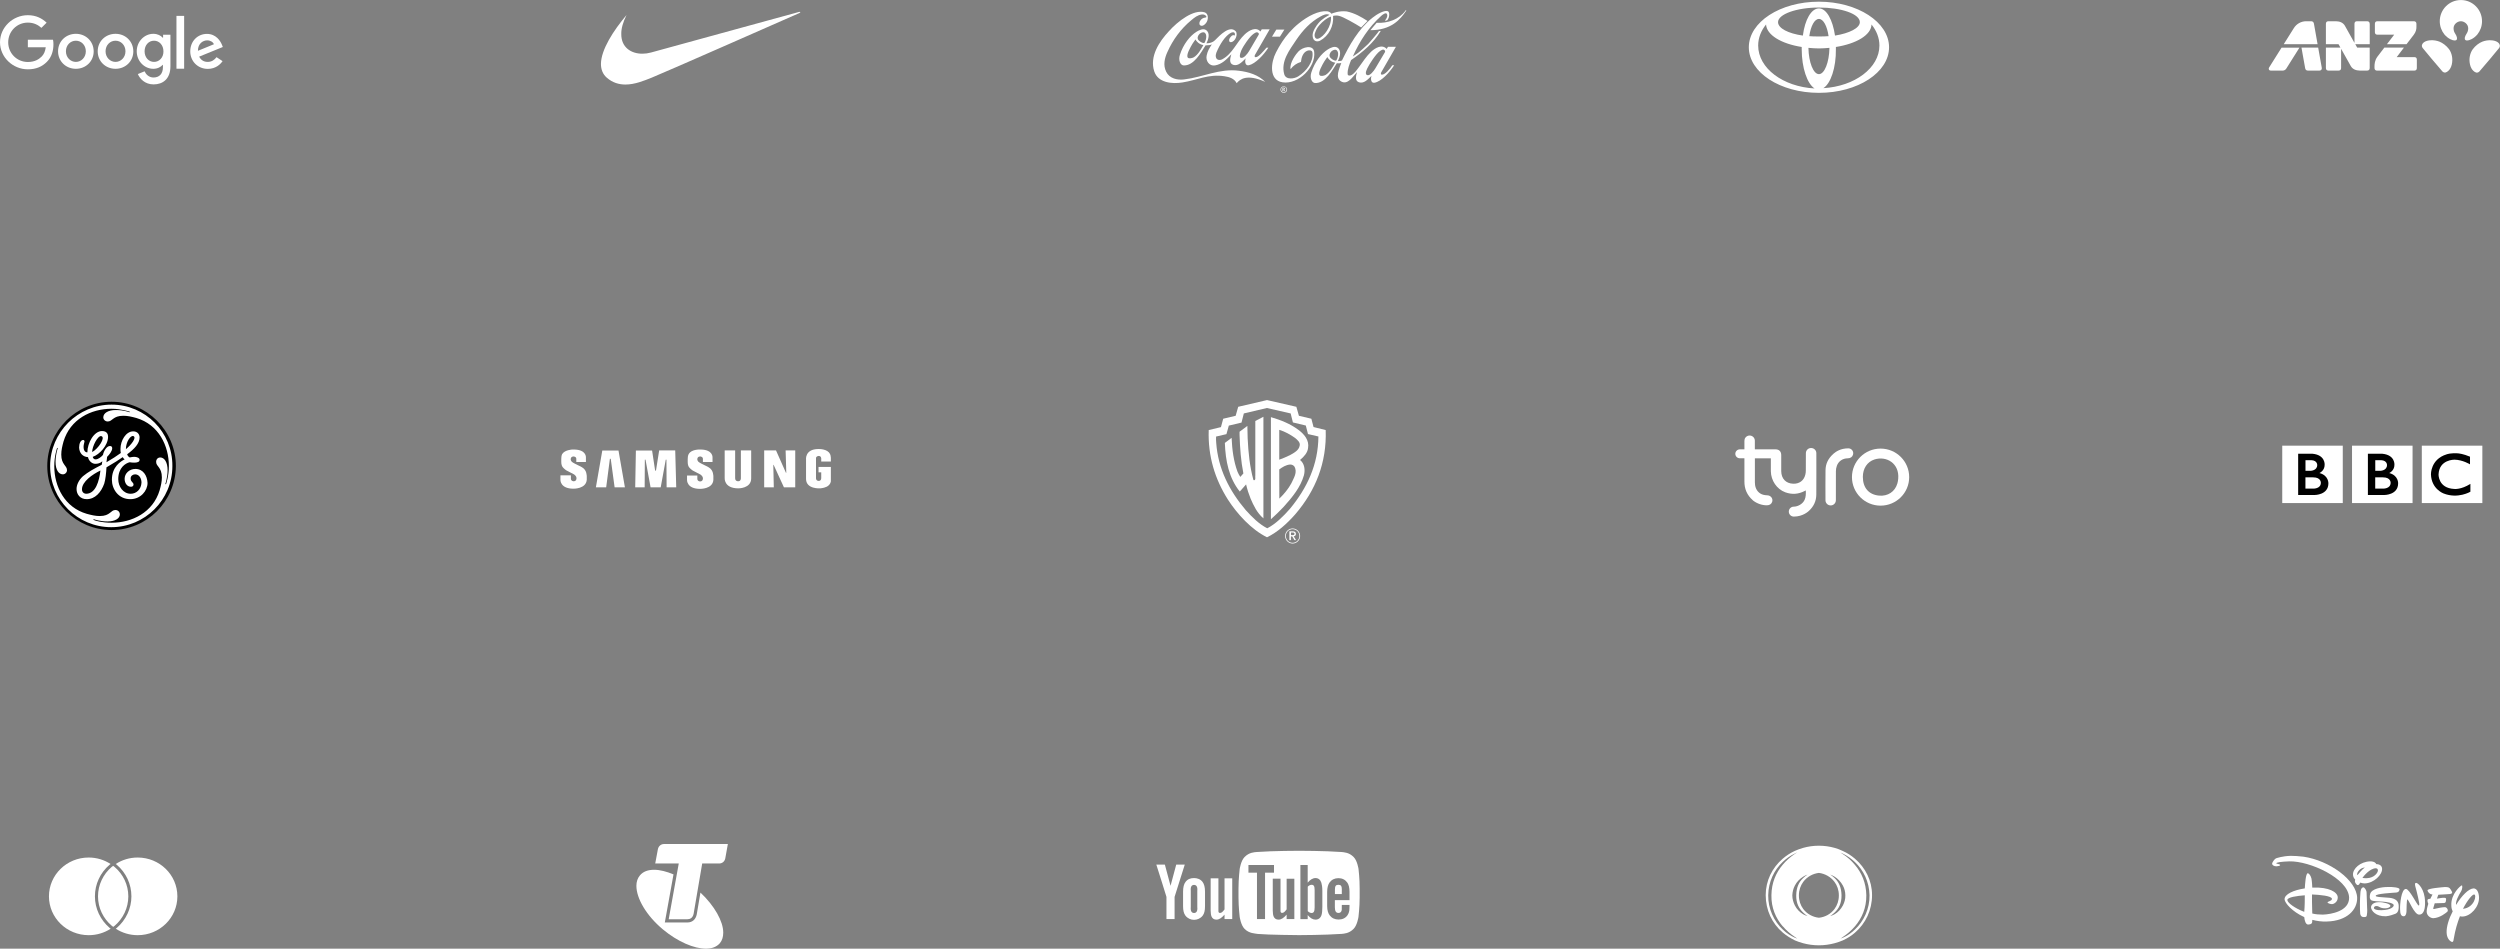 <svg width="1481" height="562" viewBox="0 0 1481 562" fill="none" xmlns="http://www.w3.org/2000/svg">
<rect x="0" y="0" width="1481" height="562" fill="#808080" stroke="none"/>
<g clip-path="url(#clip0)">
<path d="M1365.36 530.375C1360.77 530.702 1355.03 531.519 1355.03 533.154C1355.03 534.788 1359.46 538.058 1365.04 540.183C1365.36 536.587 1365.36 532.99 1365.36 530.375ZM1348.63 513.212C1347.15 513.212 1346 512.558 1346 511.577C1346 510.923 1347.48 508.798 1348.3 508.471C1348.95 508.308 1351.91 507.163 1356.99 507C1358.8 507 1361.92 507.163 1364.54 507.49C1379.97 509.779 1396.05 521.385 1396.38 531.846C1396.54 538.875 1390.47 545.577 1378.49 545.904C1375.37 546.067 1372.42 545.577 1369.79 544.923C1369.79 546.721 1369.79 547.538 1367.33 547.702C1365.86 547.702 1365.2 545.25 1365.04 543.288C1357.81 540.019 1353.55 534.952 1353.38 532.827C1353.22 529.721 1358.8 527.269 1365.36 526.288C1365.53 523.837 1365.86 517.298 1367.17 517.298C1367.66 517.298 1368.81 518.442 1369.3 520.404C1369.63 522.202 1369.79 525.308 1369.79 525.798H1370.29C1379.48 525.471 1384.89 528.413 1384.89 531.683C1384.89 534.298 1382.59 535.606 1381.44 535.606C1380.3 535.606 1378.82 534.952 1378.82 534.625C1378.82 533.971 1381.44 533.808 1381.44 532.5C1381.44 530.702 1374.06 530.048 1369.63 529.885C1369.63 531.356 1369.63 533.154 1369.63 534.462C1369.63 535.606 1369.79 538.712 1369.79 541.163C1371.76 541.654 1373.9 541.817 1376.03 541.817C1380.79 541.654 1391.78 539.856 1391.62 531.683C1391.13 520.404 1368.32 509.942 1356.17 510.269C1351.25 510.433 1348.46 510.923 1348.46 511.413C1348.46 511.74 1350.76 511.904 1350.76 512.394C1350.76 513.048 1349.45 513.048 1348.63 513.212Z" fill="white"/>
<path fill-rule="evenodd" clip-rule="evenodd" d="M1399.99 525.635C1400.81 525.635 1401.96 527.433 1401.96 528.741C1401.96 529.885 1402.28 536.096 1402.28 537.894C1402.45 539.692 1402.28 541.327 1402.12 542.144C1401.96 542.962 1401.79 543.289 1400.32 543.289C1399 543.289 1398.35 542.471 1398.18 541.327C1398.02 540.183 1398.02 536.75 1398.02 535.116C1398.02 533.481 1398.18 530.212 1398.35 528.25C1398.67 526.125 1399.33 525.798 1399.99 525.635Z" fill="white"/>
<path fill-rule="evenodd" clip-rule="evenodd" d="M1407.7 511.904C1407.54 511.413 1406.72 510.269 1404.09 510.269C1398.18 510.433 1393.75 514.683 1393.92 518.115C1393.92 519.259 1394.41 520.24 1395.23 521.058C1395.06 521.548 1395.06 522.038 1395.06 522.202C1395.06 522.856 1396.05 524.327 1396.71 524.327C1397.36 524.327 1397.69 523.836 1398.18 522.856C1399.17 523.183 1400.15 523.346 1400.81 523.346C1406.39 523.183 1411.31 518.115 1411.15 514.683C1411.15 513.375 1410.16 511.904 1407.7 511.904ZM1399.5 520.077C1400.15 519.096 1403.76 514.519 1407.37 514.356C1408.36 514.356 1408.68 515.009 1408.68 515.663C1408.68 516.808 1406.72 520.077 1402.12 520.24C1400.97 520.24 1400.15 520.24 1399.5 520.077ZM1396.54 518.442C1396.38 518.279 1396.38 518.115 1396.38 517.788C1396.38 516.971 1397.69 514.192 1400.97 513.865C1400.15 514.519 1399.33 515.173 1398.51 516.154C1397.69 517.134 1397.03 517.788 1396.54 518.442Z" fill="white"/>
<path fill-rule="evenodd" clip-rule="evenodd" d="M1414.26 525.471C1417.55 525.308 1421.48 525.798 1421.48 526.779C1421.48 527.433 1421.16 528.577 1419.51 528.741C1417.55 528.904 1407.21 529.394 1407.37 530.702C1407.37 531.356 1410.49 531.519 1413.28 531.683C1416.23 531.846 1420.83 532.01 1420.99 536.587C1421.16 540.346 1419.68 541 1419.02 541.327C1418.2 541.654 1415.58 542.635 1413.44 542.798C1407.21 542.962 1404.75 539.366 1404.58 537.568C1404.58 535.933 1406.22 534.462 1409.01 534.462C1411.8 534.298 1416.07 535.443 1416.07 536.587C1416.07 537.568 1414.26 538.058 1413.28 538.058C1409.5 538.221 1409.67 536.587 1407.54 536.75C1406.22 536.75 1404.58 539.366 1410.82 539.202C1416.4 539.039 1418.04 537.241 1418.04 536.26C1418.04 534.952 1413.94 534.298 1411.64 534.135C1409.34 533.971 1405.89 533.971 1404.75 533.318C1403.6 532.5 1403.76 530.866 1404.09 529.558C1404.91 526.452 1410.98 525.471 1414.26 525.471Z" fill="white"/>
<path fill-rule="evenodd" clip-rule="evenodd" d="M1425.26 526.615C1427.39 526.615 1431.99 536.423 1432.81 536.423C1433.63 536.423 1432.97 534.134 1432.48 531.683C1431.33 525.961 1429.69 523.019 1431.33 523.019C1432.48 523.019 1436.42 526.779 1436.58 533.971C1436.74 537.404 1436.25 541.817 1433.13 541.817C1430.18 541.981 1426.9 532.663 1426.08 532.827C1425.75 532.827 1425.59 538.548 1425.59 540.183C1425.42 541.817 1424.93 542.798 1423.94 542.798C1422.47 542.798 1421.81 541.49 1421.81 538.711C1421.65 535.933 1422.47 526.615 1425.26 526.615Z" fill="white"/>
<path d="M1447.25 531.846C1448.23 531.846 1449.22 531.683 1449.05 532.99C1448.89 534.298 1448.89 534.788 1447.9 534.952L1442.32 535.115C1442.16 535.769 1441.67 537.24 1441.5 537.894C1441.18 538.712 1442 538.548 1443.14 538.221C1444.29 537.894 1447.08 537.404 1448.4 537.404C1449.54 537.404 1450.53 539.202 1449.87 540.019C1449.22 540.673 1445.44 543.779 1441.5 543.942C1439.86 543.942 1437.56 542.471 1437.56 540.019C1437.56 538.712 1438.06 536.75 1438.55 535.279C1438.39 535.279 1438.39 534.952 1438.22 534.625C1438.06 533.644 1437.56 532.663 1439.21 532.5C1439.37 532.5 1439.53 532.5 1439.7 532.5L1441.01 529.885C1440.52 529.885 1440.03 529.721 1439.7 529.558C1438.71 529.067 1438.06 527.923 1438.06 527.433C1438.06 526.288 1446.43 525.635 1448.4 525.471C1450.53 525.471 1451.02 525.798 1451.68 526.779C1452.33 527.76 1452.66 528.413 1452.66 528.74C1452.66 529.067 1452.5 529.721 1449.87 529.721C1448.56 529.721 1446.43 530.048 1444.46 530.048L1443.64 532.337C1445.44 532.01 1447.25 531.846 1447.25 531.846Z" fill="white"/>
<path fill-rule="evenodd" clip-rule="evenodd" d="M1452.99 539.856C1450.69 544.27 1449.22 549.01 1449.38 552.606C1449.54 556.529 1452.01 558 1452.66 558C1453.48 558 1453.48 556.856 1453.65 555.875C1454.47 550.971 1455.78 546.558 1457.26 542.798C1457.91 542.962 1458.41 542.962 1458.9 542.962C1463.49 542.798 1468.74 537.404 1468.58 531.52C1468.41 528.414 1467.27 526.289 1465.3 526.289C1462.34 526.452 1458.24 530.702 1454.96 536.096C1454.63 533.808 1456.44 530.539 1457.91 528.087C1458.9 526.452 1458.73 524.491 1458.41 524.491C1457.75 524.491 1451.84 529.558 1452.17 536.26C1452.17 537.895 1452.5 538.875 1452.99 539.856ZM1459.06 538.385C1461.85 532.991 1464.64 529.885 1465.63 529.885C1467.43 529.885 1465.95 537.731 1459.06 538.385Z" fill="white"/>
</g>
<g clip-path="url(#clip1)">
<path d="M1457.82 12.581C1459.85 12.581 1462.17 14.33 1462.17 16.767C1462.17 18.128 1461.73 19.189 1461.09 20.146C1460.68 20.759 1460.36 21.462 1460.23 21.985C1460.09 22.569 1459.78 23.959 1461.51 23.989C1462.62 24.019 1465.39 23.047 1467.61 20.386C1469.32 18.247 1470.35 15.526 1470.35 12.566C1470.35 5.643 1464.75 0.021 1457.84 0.021C1450.92 0.021 1445.32 5.643 1445.32 12.566C1445.32 15.526 1446.34 18.247 1448.05 20.386C1450.28 23.047 1453.03 24.019 1454.16 23.989C1455.87 23.959 1455.57 22.569 1455.43 21.985C1455.31 21.477 1455 20.759 1454.58 20.146C1453.93 19.189 1453.49 18.128 1453.49 16.767C1453.48 14.33 1455.78 12.581 1457.82 12.581ZM1479.95 25.26C1479.44 24.841 1478.54 24.228 1476.69 23.944C1474.13 23.57 1471.83 24.153 1470.47 24.707C1468.66 25.424 1466.42 27.039 1464.89 29.147C1463.27 31.375 1462.42 34.739 1463.24 38.253C1463.46 39.24 1463.72 39.793 1464.08 40.496C1464.56 41.438 1465.82 42.754 1466.93 42.993C1467.81 43.172 1468.5 42.664 1468.83 42.29C1471.07 39.718 1479.55 29.73 1480.46 28.459C1481.36 27.159 1480.78 25.948 1479.95 25.26ZM1445.18 24.692C1443.8 24.153 1441.51 23.555 1438.96 23.929C1437.11 24.213 1436.21 24.826 1435.7 25.245C1434.87 25.933 1434.27 27.144 1435.18 28.415C1436.1 29.686 1444.58 39.673 1446.82 42.245C1447.15 42.619 1447.84 43.127 1448.73 42.948C1449.84 42.709 1451.1 41.393 1451.58 40.451C1451.96 39.763 1452.2 39.21 1452.44 38.208C1453.25 34.694 1452.4 31.33 1450.79 29.102C1449.22 27.024 1446.98 25.409 1445.18 24.692Z" fill="white"/>
<path d="M1430.25 33.827H1419.81L1424.09 28.205H1412.48L1408.35 33.618C1406.8 35.771 1406.65 37.939 1406.65 39.449V40.301C1406.65 41.288 1407.27 41.827 1408.17 41.827H1430.25C1431.14 41.827 1431.74 41.333 1431.74 40.331V35.322C1431.76 34.321 1431.16 33.827 1430.25 33.827ZM1370.77 13.986C1370.6 13.044 1369.96 12.581 1369.13 12.581H1366.18C1363.12 12.581 1360.4 14.195 1358.88 16.648C1358.88 16.648 1356.05 21.133 1352.89 26.172H1372.93L1370.77 13.986ZM1403.8 14.076C1403.8 13.074 1403.19 12.581 1402.29 12.581H1396.28C1395.39 12.581 1394.79 13.074 1394.79 14.076V25.409L1389.09 15.212C1387.95 13.328 1386.04 12.625 1383.8 12.581H1379.35C1378.47 12.581 1377.86 13.074 1377.86 14.076V26.187H1385.34L1386.48 28.205H1377.86V40.316C1377.86 41.318 1378.47 41.812 1379.35 41.812H1385.38C1386.28 41.812 1386.87 41.318 1386.87 40.316V28.908L1392.63 39.18C1393.75 41.049 1395.68 41.767 1397.9 41.812H1402.31C1403.21 41.812 1403.81 41.318 1403.81 40.316V28.205H1396.4L1395.26 26.187H1403.83V14.076H1403.8ZM1373.29 28.205H1363.39C1363.64 29.581 1365.46 39.823 1365.58 40.421C1365.75 41.348 1366.33 41.812 1367.18 41.812H1373.99C1374.62 41.812 1374.92 41.617 1375.22 41.258C1375.41 41.019 1375.5 40.63 1375.41 40.092L1373.29 28.205ZM1344.22 39.987C1343.95 40.451 1343.95 40.929 1344.12 41.243C1344.31 41.602 1344.73 41.827 1345.18 41.827H1352.26C1353.15 41.827 1353.95 41.348 1354.4 40.63L1362.2 28.22H1351.6C1347.98 34.007 1344.31 39.853 1344.22 39.987ZM1408.37 20.55H1418.32L1414.02 26.172H1425.64L1429.88 20.64C1431.19 18.92 1431.49 17.395 1431.49 16.035V14.106C1431.49 13.119 1430.88 12.581 1429.97 12.581H1408.37C1407.48 12.581 1406.88 13.074 1406.88 14.076V19.085C1406.89 20.072 1407.48 20.55 1408.37 20.55Z" fill="white"/>
</g>
<g clip-path="url(#clip2)">
<path d="M1352 264H1387.86V298H1352V264ZM1393.34 298H1429.2V264H1393.34V298ZM1434.68 298H1470.54V264H1434.68V298Z" fill="white"/>
<path d="M1415.37 280.228C1415.37 280.228 1418.5 278.881 1418.46 275.333C1418.46 275.333 1418.95 269.519 1411.25 268.796H1402.74V293.236H1412.49C1412.49 293.236 1420.65 293.269 1420.65 286.338C1420.68 286.338 1420.85 281.64 1415.37 280.228ZM1407.08 272.607H1410.57C1414.19 272.804 1414.06 275.497 1414.06 275.497C1414.06 278.848 1410.08 278.914 1410.08 278.914H1407.11V272.607H1407.08ZM1416.21 285.977C1416.21 289.656 1411.65 289.459 1411.65 289.459H1407.08V282.79H1411.65C1416.34 282.757 1416.21 285.977 1416.21 285.977Z" fill="black"/>
<path d="M1374.02 280.228C1374.02 280.228 1377.16 278.881 1377.12 275.333C1377.12 275.333 1377.61 269.519 1369.91 268.796H1361.43V293.236H1371.19C1371.19 293.236 1379.34 293.269 1379.34 286.338C1379.34 286.338 1379.54 281.64 1374.02 280.228ZM1365.74 272.607H1369.23C1372.85 272.771 1372.72 275.497 1372.72 275.497C1372.72 278.848 1368.74 278.914 1368.74 278.914H1365.77V272.607H1365.74ZM1374.87 285.977C1374.87 289.656 1370.3 289.459 1370.3 289.459H1365.74V282.79H1370.3C1375 282.757 1374.87 285.977 1374.87 285.977Z" fill="black"/>
<path d="M1463.23 270.537V275.071C1463.23 275.071 1458.86 272.377 1454.03 272.311C1454.03 272.311 1444.99 272.147 1444.6 281.016C1444.6 281.016 1444.27 289.196 1453.93 289.656C1453.93 289.656 1457.98 290.149 1463.46 286.634V291.299C1463.46 291.299 1456.09 295.7 1447.54 292.317C1447.54 292.317 1440.36 289.689 1440.1 281.016C1440.1 281.016 1439.8 272.114 1449.36 269.157C1449.36 269.157 1451.91 268.172 1456.51 268.599C1456.51 268.599 1459.25 268.862 1463.23 270.537Z" fill="black"/>
</g>
<g clip-path="url(#clip3)">
<path fill-rule="evenodd" clip-rule="evenodd" d="M371.158 8.89C363.462 18.026 356.078 29.366 356 37.872C356 41.022 357.011 43.857 359.42 45.984C362.918 49.055 366.727 50.079 370.536 50.079C376.055 50.079 381.574 47.795 385.928 46.062C393.235 43.149 473.611 7.709 473.611 7.709C474.389 7.315 474.233 6.843 473.3 7.079C472.834 7.158 385.694 31.099 385.694 31.099C383.984 31.572 382.274 31.808 380.642 31.808C373.957 31.887 367.971 28.106 368.049 20.152C367.971 17.081 368.982 13.301 371.158 8.89Z" fill="white"/>
</g>
<path d="M16.5 23.603V27.994H27.103C26.793 30.445 25.965 32.232 24.672 33.508C23.121 35.04 20.69 36.725 16.5 36.725C9.983 36.725 4.862 31.517 4.862 25.083C4.862 18.65 9.931 13.391 16.5 13.391C20.017 13.391 22.603 14.77 24.517 16.506L27.621 13.442C24.983 10.94 21.414 9 16.5 9C7.552 9 0 16.199 0 25.032C0 33.865 7.552 41.065 16.5 41.065C21.362 41.065 24.983 39.482 27.828 36.572C30.776 33.661 31.655 29.628 31.655 26.309C31.655 25.288 31.603 24.369 31.397 23.552H16.5V23.603Z" fill="white"/>
<path d="M44.948 20.029C39.155 20.029 34.397 24.369 34.397 30.394C34.397 36.367 39.103 40.759 44.948 40.759C50.793 40.759 55.5 36.367 55.5 30.394C55.448 24.369 50.741 20.029 44.948 20.029ZM44.948 36.674C41.793 36.674 39.052 34.07 39.052 30.394C39.052 26.666 41.793 24.113 44.948 24.113C48.103 24.113 50.845 26.666 50.845 30.394C50.845 34.07 48.103 36.674 44.948 36.674Z" fill="white"/>
<path d="M96.517 22.326H96.362C95.328 21.101 93.362 20.029 90.828 20.029C85.603 20.029 81 24.522 81 30.394C81 36.214 85.552 40.759 90.828 40.759C93.362 40.759 95.328 39.635 96.362 38.41H96.517V39.84C96.517 43.771 94.345 45.916 90.931 45.916C88.138 45.916 86.379 43.924 85.655 42.239L81.672 43.873C82.81 46.63 85.862 50 90.983 50C96.362 50 100.966 46.886 100.966 39.227V20.59H96.621V22.326H96.517ZM91.241 36.674C88.086 36.674 85.655 34.019 85.655 30.394C85.655 26.718 88.086 24.113 91.241 24.113C94.397 24.113 96.828 26.768 96.828 30.445C96.879 34.019 94.397 36.674 91.241 36.674Z" fill="white"/>
<path d="M68.431 20.029C62.638 20.029 57.879 24.369 57.879 30.394C57.879 36.367 62.586 40.759 68.431 40.759C74.276 40.759 78.983 36.367 78.983 30.394C78.931 24.369 74.224 20.029 68.431 20.029ZM68.431 36.674C65.276 36.674 62.535 34.07 62.535 30.394C62.535 26.666 65.276 24.113 68.431 24.113C71.586 24.113 74.328 26.666 74.328 30.394C74.328 34.07 71.586 36.674 68.431 36.674Z" fill="white"/>
<path d="M104.534 9.408H109.086V40.707H104.534V9.408Z" fill="white"/>
<path d="M123.052 36.674C120.724 36.674 119.069 35.601 117.983 33.559L132 27.84L131.535 26.666C130.655 24.369 128.017 20.08 122.586 20.08C117.207 20.08 112.707 24.266 112.707 30.445C112.707 36.265 117.155 40.809 123.104 40.809C127.914 40.809 130.707 37.899 131.845 36.214L128.276 33.865C127.035 35.499 125.379 36.674 123.052 36.674ZM122.742 23.909C124.604 23.909 126.207 24.879 126.724 26.207L117.259 30.087C117.207 25.696 120.362 23.909 122.742 23.909Z" fill="white"/>
<g clip-path="url(#clip4)">
<path fill-rule="evenodd" clip-rule="evenodd" d="M701.526 47.047C697.428 47.56 692.818 46.534 690.854 42.515C688.891 38.581 689.915 34.391 691.623 30.714C694.781 23.616 699.562 17.031 705.709 11.986C707.673 10.361 709.38 8.907 712.027 8.565C713.99 8.309 715.442 10.19 714.246 10.361C712.539 10.532 711.514 11.302 710.831 12.585C710.405 13.44 710.234 14.893 711.514 15.236C712.795 15.492 713.649 14.552 714.417 13.696C715.954 11.815 716.125 8.052 713.563 7.283C707.16 5.401 697.855 12.414 692.306 18.656C686.842 24.557 680.866 33.365 683.768 42.258C685.988 49.014 694.184 49.869 700.501 48.843C709.295 47.475 715.783 43.712 725.345 45.166C728.162 45.593 731.15 46.449 732.601 49.27C734.65 46.876 738.663 43.627 749.505 48.501C745.407 44.311 739.602 42.6 733.967 41.916C722.613 40.377 712.539 45.764 701.526 47.047Z" fill="white"/>
<path fill-rule="evenodd" clip-rule="evenodd" d="M760.86 17.545H756.079L753.518 21.735H758.213L760.86 17.545Z" fill="white"/>
<path fill-rule="evenodd" clip-rule="evenodd" d="M832.573 6.342C828.817 11.473 822.243 13.868 815.498 13.525L811.827 17.887C824.206 17.887 829.585 11.473 832.914 6.513C833.341 5.915 832.744 5.829 832.573 6.342Z" fill="white"/>
<path fill-rule="evenodd" clip-rule="evenodd" d="M760.518 51.152C759.408 51.152 758.555 52.007 758.555 53.033C758.555 54.145 759.408 55 760.518 55C761.628 55 762.482 54.145 762.482 53.033C762.482 52.007 761.543 51.152 760.518 51.152ZM760.518 54.658C759.579 54.658 758.896 53.888 758.896 53.033C758.896 52.178 759.579 51.408 760.518 51.408C761.457 51.408 762.14 52.178 762.14 53.033C762.14 53.974 761.372 54.658 760.518 54.658Z" fill="white"/>
<path fill-rule="evenodd" clip-rule="evenodd" d="M761.287 53.889C761.116 53.632 760.945 53.29 760.689 53.034C761.031 52.948 761.201 52.777 761.201 52.435C761.201 52.093 760.945 51.922 760.604 51.922H759.75V54.06C759.835 54.06 759.921 54.06 760.006 54.06C760.091 54.06 760.177 54.06 760.262 54.06V53.034H760.348L760.945 54.06C761.031 54.06 761.116 54.06 761.201 54.06C761.287 54.06 761.372 54.06 761.457 54.06L761.287 53.889ZM760.262 53.034V52.178H760.433C760.604 52.178 760.774 52.178 760.774 52.606C760.774 52.862 760.604 53.034 760.262 53.034Z" fill="white"/>
<path fill-rule="evenodd" clip-rule="evenodd" d="M797.826 6.77C793.131 6.257 789.631 7.796 788.691 8.138C788.265 7.369 787.325 6.856 786.301 6.684C781.179 6.171 774.776 9.506 769.397 13.868C767.263 15.578 765.555 17.288 763.763 19.255C760.518 22.932 758.128 26.695 755.908 31.056C752.835 36.871 751.554 47.475 759.75 48.758C769.226 50.212 779.557 39.779 778.532 30.8C778.02 26.182 771.531 27.892 769.141 30.543C768.031 31.655 763.763 37.213 764.531 40.976C766.068 38.924 768.202 37.384 770.678 36.7C770.934 33.964 771.958 30.971 774.52 30.03C775.373 29.688 777.337 29.602 777.508 31.142C778.191 36.529 774.007 42.173 769.056 45.252C766.921 46.62 761.799 47.561 760.775 43.969C758.64 36.358 763.933 29.602 767.86 23.702C771.873 17.801 776.227 13.098 782.288 9.763C783.825 8.908 785.874 7.882 787.582 8.822C786.813 9.25 783.057 11.131 780.922 13.868C779.983 15.065 777.422 18.4 777.593 21.222C777.678 22.59 778.105 23.873 779.557 24.386C780.325 24.643 781.179 24.472 781.947 24.13C787.24 21.308 790.228 15.322 789.716 9.421C790.74 9.164 792.362 9.079 793.302 9.421C795.521 9.849 803.034 14.124 806.364 16.262L810.12 12.414C806.278 9.934 802.522 7.796 797.826 6.77ZM780.837 22.932C779.215 23.445 778.361 21.479 778.959 19.683C779.642 17.716 780.239 16.433 781.691 14.808C783.569 12.671 786.13 10.533 788.435 9.849C789.033 15.492 784.252 21.906 780.837 22.932Z" fill="white"/>
<path fill-rule="evenodd" clip-rule="evenodd" d="M818.743 44.225C817.718 44.311 818.06 43.114 818.23 42.857L826.939 27.721H822.243L821.475 29.004C818.743 25.925 814.559 28.491 812.254 30.628C809.522 33.194 807.217 36.785 805.083 39.693C803.802 41.403 802.266 43.712 800.388 44.567C799.619 44.909 798.424 44.909 798.339 43.883C798.168 40.976 799.448 37.983 800.388 35.588C807.217 30.971 813.706 25.412 817.974 18.314L816.865 18.4C816.267 19.512 811.657 24.728 810.547 26.011C808.498 27.806 806.534 29.859 804.315 31.483C803.376 32.168 802.351 32.766 801.412 33.45C805.425 24.471 810.803 16.091 818.316 9.335C819.255 8.48 820.962 7.368 821.475 8.138C822.328 9.164 821.475 11.131 820.365 12.243C820.877 12.328 821.219 12.157 821.731 12.072C823.353 10.361 823.353 6.941 822.072 6.599C820.023 5.915 815.669 8.395 813.023 10.532C804.742 17.117 799.278 26.951 795.009 35.759C794.497 36.187 793.302 36.187 792.533 36.187C793.814 33.707 794.924 29.859 792.192 28.148C790.484 27.122 788.009 28.405 786.643 29.26C782.801 31.655 778.788 36.7 776.825 42.943C775.8 46.107 777.081 49.014 778.959 49.185C785.191 49.527 789.46 41.318 791.936 37.47C792.533 37.555 793.985 37.555 794.582 37.299C793.387 40.719 790.74 46.107 794.497 48.245C798.339 50.468 801.241 45.593 803.717 42.943L803.973 42.515C803.29 44.824 802.437 47.902 805.083 48.758C808.071 49.698 810.462 46.876 812.511 44.909C811.828 46.705 812.169 49.442 814.303 49.014C818.316 48.245 823.182 42.943 825.914 38.667H824.804C823.438 40.805 820.536 44.225 818.743 44.225ZM785.277 44.396C784.508 44.824 782.545 45.337 781.862 44.653C780.41 43.285 783.484 38.154 784.594 36.272C785.02 35.588 785.789 34.477 786.301 33.792C786.984 35.075 788.606 36.785 790.997 37.127C789.716 39.351 787.923 42.772 785.277 44.396ZM791.509 35.93C790.228 36.016 788.862 34.99 788.094 34.135C787.155 33.023 787.667 31.398 788.777 30.372C789.801 29.431 791.423 29.089 792.106 30.03C793.558 31.74 792.021 35.503 791.509 35.93ZM809.864 44.482C808.157 43.798 809.864 40.634 810.462 39.608C810.974 38.496 814.901 31.997 817.548 30.201C819.17 29.089 819.596 29.346 820.023 29.602C820.45 29.859 820.706 30.372 820.45 30.885L814.73 40.548C813.876 42.002 811.486 45.166 809.864 44.482Z" fill="white"/>
<path fill-rule="evenodd" clip-rule="evenodd" d="M743.956 33.878C742.932 33.964 743.273 32.766 743.444 32.51L752.152 17.374H747.456L746.688 18.657C743.956 15.578 739.773 18.143 737.468 20.281C732.431 24.985 730.211 31.911 723.979 35.161C722.613 35.845 720.735 35.674 720.308 33.878C720.052 33.023 720.308 31.911 720.564 31.227C722.527 26.438 725.772 21.136 729.357 19.341C730.553 18.913 731.918 18.913 731.492 21.051C730.126 20.281 729.016 21.735 728.418 22.761C727.906 23.616 727.991 24.985 729.101 24.985C731.833 24.899 733.541 20.11 732.004 18.485C728.504 14.894 722.954 20.538 719.625 23.958C718.43 25.156 716.637 25.583 714.929 25.669C714.759 25.669 714.673 25.669 714.673 25.669C715.954 23.189 717.064 19.426 714.332 17.716C712.624 16.69 710.148 17.972 708.782 18.828C704.941 21.222 700.928 26.267 698.965 32.51C697.94 35.674 699.221 38.581 701.099 38.752C707.331 39.094 711.6 30.885 714.076 27.037L714.161 26.866H714.417C715.698 26.866 717.32 26.695 717.917 26.267C716.21 28.833 715.442 30.201 714.844 32.766C714.076 36.016 716.381 39.351 719.796 38.752C723.808 38.068 726.625 35.246 729.443 32.168C728.76 34.477 727.906 37.555 730.553 38.41C733.541 39.351 735.931 36.529 737.98 34.562C737.297 36.358 737.638 39.094 739.773 38.667C743.7 37.812 748.652 32.51 751.383 28.234H750.274C748.566 30.201 745.578 33.878 743.956 33.878ZM707.16 33.964C706.392 34.391 704.428 34.904 703.745 34.22C702.294 32.852 705.368 27.721 706.477 25.84C706.904 25.156 707.673 24.044 708.185 23.36C708.868 24.642 710.49 26.353 712.88 26.695C711.6 28.918 709.807 32.424 707.16 33.964ZM713.393 25.498C712.112 25.583 710.746 24.557 709.978 23.787C709.039 22.676 709.551 21.051 710.661 20.025C711.685 19.084 713.307 18.742 713.99 19.683C715.442 21.393 713.905 25.156 713.393 25.498ZM734.992 34.22C733.711 33.707 735.163 30.116 735.76 29.004C736.272 27.892 740.029 21.735 742.761 19.939C744.383 18.828 744.724 19.084 745.237 19.341C745.578 19.512 745.92 20.025 745.663 20.538L739.944 30.287C739.09 31.74 736.699 34.904 734.992 34.22Z" fill="white"/>
</g>
<g clip-path="url(#clip5)">
<path d="M66.094 313.623C86.821 313.623 103.623 296.821 103.623 276.094C103.623 255.368 86.821 238.566 66.094 238.566C45.368 238.566 28.566 255.368 28.566 276.094C28.566 296.821 45.368 313.623 66.094 313.623Z" fill="white"/>
<path d="M66.094 314C45.161 314 28 297.027 28 276.094C28 255.161 45.161 238 66.094 238C87.027 238 104.189 255.161 104.189 276.094C104 297.027 87.027 314 66.094 314ZM66.094 239.697C46.104 239.697 29.697 256.104 29.697 276.094C29.697 296.084 45.916 312.303 65.906 312.303C85.896 312.303 102.114 296.084 102.114 276.094C102.303 256.104 86.084 239.697 66.094 239.697ZM98.342 286.844C98.342 286.844 98.342 286.844 98.154 286.844C98.154 286.844 97.965 286.844 97.965 286.655C97.965 286.655 99.285 282.883 99.285 278.546C99.285 273.831 97.4 271.002 94.948 271.002C93.439 271.002 92.496 272.134 92.496 273.643C92.496 276.471 95.891 276.66 95.891 282.883C95.891 285.335 95.325 287.787 94.571 290.427C90.61 303.628 78.164 309.663 66.094 309.663C60.437 309.663 56.476 308.531 55.345 307.965V307.777L55.533 307.588C56.099 307.777 59.494 308.908 63.643 308.908C68.357 308.908 70.998 307.022 70.998 304.759C70.998 303.251 69.866 302.119 68.357 302.119C65.528 302.119 65.34 305.702 59.117 305.702C56.476 305.702 54.213 305.136 51.385 304.382C38.372 300.61 32.149 288.352 32.149 276.094C32.149 270.06 33.846 265.345 33.846 265.345H34.035L34.223 265.534C34.035 266.099 32.903 269.494 32.903 273.643C32.903 278.357 34.789 280.998 37.241 280.998C38.561 280.998 39.692 279.866 39.692 278.546C39.692 275.717 36.298 275.34 36.298 269.305C36.298 266.665 36.864 264.402 37.618 261.573C41.578 248.372 53.836 242.149 66.094 242.149C71.752 242.149 76.655 243.846 76.844 243.846V244.035C76.844 244.223 76.655 244.223 76.655 244.223C76.655 244.223 73.449 242.903 68.546 242.903C64.02 242.903 61.191 244.789 61.191 247.241C61.191 248.561 62.323 249.692 63.831 249.692C66.66 249.692 66.849 246.298 73.072 246.298C75.712 246.298 77.975 246.864 80.804 247.618C94.005 251.578 100.04 264.025 100.04 276.094C100.04 282.129 98.342 286.844 98.342 286.844ZM80.238 277.792C76.655 277.792 73.826 280.432 73.826 283.638C73.826 286.278 75.335 288.352 77.598 288.352C78.352 288.352 79.107 287.975 79.107 287.032C79.107 285.712 77.221 285.335 77.409 283.261C77.409 281.94 78.73 280.998 80.05 280.998C82.501 280.998 83.821 283.449 83.821 285.901C83.633 289.861 80.804 292.501 77.409 292.501C73.072 292.501 70.055 288.352 70.055 283.826C70.055 277.037 74.392 274.397 76.844 273.831C76.844 273.831 82.878 274.963 82.69 272.323C82.69 271.191 80.804 270.625 79.672 270.625C78.352 270.625 76.844 271.002 76.844 271.002C76.089 270.625 75.524 269.871 75.335 269.117C79.672 265.911 82.69 262.705 82.69 259.122C82.69 257.236 81.37 255.538 78.918 255.538C74.581 255.538 71.375 261.007 71.375 265.911C71.375 266.854 71.375 267.608 71.563 268.362C68.734 270.437 66.849 271.568 63.077 273.831C63.077 273.454 63.266 272.134 63.454 270.625C64.774 269.305 66.472 267.231 66.472 265.534C66.472 264.779 66.094 264.213 65.151 264.213C63.077 264.213 61.38 267.419 61.002 269.494C60.06 270.625 58.174 272.134 56.665 272.134C55.345 272.134 54.968 271.002 54.968 270.625C58.928 269.305 64.02 263.836 64.02 258.744C64.02 257.613 63.643 255.35 60.437 255.35C55.722 255.35 51.762 262.328 51.762 267.985C50.065 267.985 49.499 266.288 49.499 264.779C49.499 263.27 50.065 261.95 50.065 261.573C50.065 261.196 49.876 260.63 49.31 260.63C47.801 260.63 46.859 262.705 46.859 265.156C47.047 268.551 49.122 270.625 52.139 270.814C52.516 272.888 54.402 274.774 56.476 274.774C57.797 274.774 59.494 274.397 60.625 273.266C60.437 274.02 60.437 274.586 60.248 275.34C55.533 277.792 52.328 279.489 49.122 282.129C46.67 284.392 45.35 287.221 45.35 289.672C45.35 292.878 47.424 295.707 51.385 295.707C56.288 295.707 59.871 291.747 61.757 286.467C62.511 284.015 62.888 280.243 63.077 276.849C67.98 274.02 70.243 272.511 72.695 270.814C73.072 271.38 73.26 271.757 73.826 272.134C71.563 273.266 66.283 276.471 66.283 284.203C66.283 289.672 70.055 295.707 77.221 295.707C83.256 295.707 87.404 290.804 87.404 286.089C87.216 281.752 84.764 277.792 80.238 277.792ZM51.196 292.501C49.687 292.501 48.556 291.558 48.556 289.861C48.556 285.335 54.779 280.998 59.494 278.734C58.739 285.146 56.665 292.313 51.196 292.501ZM54.591 267.797C54.591 264.402 57.985 257.801 60.06 258.367C62.7 259.122 58.174 265.911 54.591 267.797ZM74.581 266.099C74.581 261.762 77.409 257.613 79.107 258.367C80.993 259.31 77.787 263.459 74.581 266.099Z" fill="black"/>
</g>
<g clip-path="url(#clip6)">
<path d="M64.981 549.719C65.177 549.847 65.373 550.039 65.569 550.167C61.847 552.594 57.341 554 52.574 554C39.514 554 29 543.714 29 531C29 518.286 39.514 508 52.509 508C57.341 508 61.782 509.406 65.504 511.833C65.308 511.961 65.112 512.153 64.916 512.281C59.365 517.008 56.231 523.781 56.231 531C56.231 538.156 59.431 544.992 64.981 549.719Z" fill="white"/>
<path d="M81.568 508C76.736 508 72.295 509.406 68.573 511.833C68.769 511.961 68.965 512.153 69.161 512.281C74.711 517.008 77.846 523.781 77.846 531C77.846 538.156 74.646 544.992 69.161 549.719C68.965 549.847 68.769 550.039 68.573 550.167C72.295 552.594 76.801 554 81.568 554C94.563 554 105.077 543.714 105.077 531C105.077 518.286 94.563 508 81.568 508Z" fill="white"/>
<path d="M67.006 512.919C66.679 513.175 66.418 513.367 66.091 513.622C61.194 517.839 58.059 524.1 58.059 531C58.059 537.9 61.194 544.161 66.157 548.378C66.418 548.633 66.745 548.889 67.071 549.081C67.397 548.825 67.659 548.633 67.985 548.378C72.883 544.161 76.017 537.9 76.017 531C76.017 524.1 72.883 517.839 67.92 513.622C67.659 513.431 67.332 513.175 67.006 512.919Z" fill="white"/>
</g>
<path fill-rule="evenodd" clip-rule="evenodd" d="M1098.83 508.668C1096.71 506.864 1094.31 505.285 1091.74 504.157C1090.15 503.391 1088.48 502.714 1086.76 502.263C1083.83 501.451 1080.75 501 1077.5 501C1074.25 501 1071.17 501.451 1068.24 502.263C1066.52 502.714 1064.85 503.391 1063.26 504.067C1060.64 505.285 1058.2 506.864 1056.12 508.668C1049.84 514.036 1046 521.749 1046 530.274C1046 539.07 1049.71 547.054 1056.12 552.467C1058.25 554.271 1060.64 555.76 1063.26 557.068C1064.85 557.745 1066.52 558.331 1068.24 558.782C1071.08 559.549 1074.2 560 1077.5 560C1080.75 560 1083.83 559.549 1086.76 558.782C1088.48 558.331 1090.15 557.745 1091.74 557.068C1094.36 555.85 1096.8 554.362 1098.83 552.557C1105.25 547.054 1109 539.07 1109 530.274C1109 521.749 1105.16 514.081 1098.83 508.668ZM1063.26 555.489C1060.69 554.362 1058.2 552.693 1056.12 550.663C1050.88 545.746 1047.36 538.304 1047.49 530.32C1047.63 522.291 1050.97 515.479 1056.08 510.608C1058.2 508.578 1060.6 506.909 1063.22 505.646C1063.67 505.33 1064.21 505.195 1064.66 504.969C1064.21 505.285 1063.67 505.556 1063.22 505.872C1060.6 507.676 1058.11 509.796 1056.08 512.277C1052.1 516.968 1049.48 522.877 1049.39 530.32C1049.25 537.762 1051.97 543.942 1056.08 548.768V548.678C1058.2 551.159 1060.6 553.279 1063.22 554.993C1063.67 555.354 1064.21 555.67 1064.66 555.985C1064.26 555.85 1063.72 555.715 1063.26 555.489ZM1068.24 541.641C1066.29 540.514 1064.39 538.619 1063.26 536.364C1062.36 534.56 1061.77 532.53 1061.77 530.41C1061.86 528.29 1062.36 526.35 1063.26 524.636C1064.39 522.381 1066.2 520.576 1068.24 519.313C1069.05 518.772 1069.91 518.411 1070.81 518.096C1069.91 518.682 1069 519.359 1068.24 520.125C1065.66 522.516 1064.17 525.674 1064.08 530.41C1063.99 535.056 1065.66 538.213 1068.24 540.649C1069 541.416 1069.91 542.093 1070.81 542.679C1069.95 542.453 1069.05 542.093 1068.24 541.641ZM1068.24 538.484C1066.65 536.319 1065.66 533.612 1065.66 530.455C1065.66 527.297 1066.65 524.591 1068.24 522.426C1070.49 519.404 1073.88 517.554 1077.5 517.103C1081.12 517.554 1084.51 519.449 1086.76 522.426C1088.35 524.546 1089.34 527.297 1089.34 530.455C1089.34 533.612 1088.35 536.319 1086.76 538.484C1084.51 541.506 1081.12 543.31 1077.5 543.671C1073.88 543.265 1070.49 541.461 1068.24 538.484ZM1086.76 541.641C1085.95 542.093 1085.05 542.453 1084.19 542.679C1085.09 542.093 1085.91 541.416 1086.76 540.649C1089.34 538.258 1090.97 535.101 1090.92 530.41C1090.83 525.674 1089.34 522.516 1086.76 520.125C1085.95 519.359 1085.09 518.682 1084.19 518.096C1085 518.411 1085.91 518.772 1086.76 519.313C1088.8 520.576 1090.52 522.381 1091.74 524.636C1092.64 526.305 1093.18 528.335 1093.18 530.41C1093.27 532.575 1092.64 534.605 1091.74 536.364C1090.56 538.619 1088.75 540.514 1086.76 541.641ZM1098.83 550.663C1096.71 552.693 1094.31 554.362 1091.74 555.489C1091.28 555.715 1090.74 555.85 1090.24 556.031C1090.79 555.715 1091.28 555.444 1091.74 555.038C1094.31 553.324 1096.8 551.204 1098.83 548.813C1102.99 543.987 1105.7 537.807 1105.61 530.365C1105.47 522.922 1102.81 516.968 1098.83 512.322C1096.8 509.841 1094.4 507.721 1091.74 506.007C1091.28 505.646 1090.74 505.33 1090.24 505.015C1090.79 505.24 1091.28 505.466 1091.74 505.691C1094.31 506.954 1096.8 508.713 1098.83 510.653C1103.94 515.524 1107.33 522.336 1107.51 530.365C1107.64 538.304 1104.12 545.746 1098.83 550.663Z" fill="white"/>
<g clip-path="url(#clip7)">
<path d="M729.977 544.457H725.409V541.835C723.662 543.817 722.221 544.793 720.596 544.793C719.185 544.793 718.204 544.122 717.714 542.933C717.407 542.201 717.192 541.073 717.192 539.427V520.311H721.791V538.238C721.791 539.244 721.791 539.671 721.791 539.915C721.883 540.585 722.19 540.829 722.772 540.829C723.662 540.829 724.428 540.067 725.409 538.726V520.311H729.977V544.457V544.457Z" fill="white"/>
<path d="M713.851 528.207C713.851 525.616 713.329 523.695 712.41 522.476C711.183 520.829 709.282 520.159 707.351 520.159C705.174 520.159 703.518 520.829 702.292 522.476C701.342 523.695 700.851 525.646 700.851 528.238V536.836C700.851 539.396 701.311 541.165 702.231 542.384C703.457 544.031 705.419 544.915 707.351 544.915C709.282 544.915 711.275 544.031 712.502 542.384C713.421 541.165 713.851 539.396 713.851 536.836V528.207ZM709.282 537.293C709.528 539.671 708.792 540.86 707.351 540.86C705.91 540.86 705.174 539.671 705.419 537.293V527.72C705.174 525.342 705.91 524.214 707.351 524.214C708.761 524.214 709.528 525.342 709.282 527.72V537.293Z" fill="white"/>
<path d="M695.823 531.317V544.457H691.009V531.317C691.009 531.317 686.012 515.189 685 512.171H690.059L693.431 524.762L696.804 512.171H701.863L695.823 531.317Z" fill="white"/>
<path d="M804.787 514.793C804.787 514.793 804.081 509.884 801.935 507.75C799.207 504.915 796.141 504.915 794.73 504.732C784.674 504 769.59 504 769.59 504H769.559C769.559 504 754.474 504 744.449 504.732C743.038 504.884 739.972 504.915 737.244 507.75C735.098 509.915 734.392 514.793 734.392 514.793C734.392 514.793 733.687 520.555 733.687 526.287V531.683C733.687 537.445 734.392 543.177 734.392 543.177C734.392 543.177 735.098 548.085 737.244 550.22C739.972 553.055 743.56 552.963 745.154 553.268C750.887 553.817 769.559 553.97 769.559 553.97C769.559 553.97 784.643 553.939 794.7 553.238C796.11 553.085 799.176 553.055 801.905 550.22C804.051 548.055 804.756 543.177 804.756 543.177C804.756 543.177 805.461 537.415 805.461 531.683V526.287C805.492 520.524 804.787 514.793 804.787 514.793ZM749.446 544.457H744.633V516.957H739.574V512.415H754.72V516.957H749.416V544.457H749.446ZM766.769 544.457H762.201V541.835C760.453 543.817 759.012 544.793 757.387 544.793C755.977 544.793 754.996 544.122 754.505 542.933C754.198 542.201 753.984 541.073 753.984 539.427V520.524H758.583V538.207C758.583 539.213 758.583 539.64 758.583 539.884C758.675 540.555 758.981 540.799 759.564 540.799C760.453 540.799 761.219 540.037 762.201 538.695V520.555H766.769V544.457ZM783.356 537.293C783.356 539.488 783.172 541.073 782.865 542.079C782.283 543.848 781.026 544.793 779.278 544.793C777.745 544.793 776.151 543.878 774.679 542.079V544.488H770.356V512.415H774.679V522.872C776.089 521.165 777.684 520.159 779.278 520.159C781.026 520.159 782.191 521.165 782.773 522.933C783.049 523.909 783.356 525.433 783.356 527.72V537.293V537.293ZM792.921 540.829C793.994 540.829 794.608 540.25 794.853 539.091C794.884 538.848 794.884 537.811 794.884 536.073H799.452V536.744C799.452 538.146 799.329 539.122 799.299 539.549C799.145 540.494 798.808 541.378 798.287 542.14C797.091 543.878 795.282 544.732 793.013 544.732C790.745 544.732 788.997 543.909 787.74 542.293C786.82 541.104 786.207 539.305 786.207 536.774V528.451C786.207 525.89 786.759 523.909 787.679 522.72C788.936 521.073 790.683 520.22 792.891 520.22C795.068 520.22 796.815 521.073 798.042 522.72C798.961 523.939 799.452 525.799 799.452 528.36V533.238H790.775V537.537C790.806 539.732 791.419 540.829 792.921 540.829Z" fill="white"/>
<path d="M776.979 524.152C776.273 524.152 775.446 524.518 774.71 525.25V539.762C775.446 540.494 776.273 540.86 776.979 540.86C778.236 540.86 778.787 539.945 778.787 537.567V527.232C778.787 524.854 778.236 524.152 776.979 524.152Z" fill="white"/>
<path d="M794.914 527.018C794.914 524.823 794.332 524.152 792.891 524.152C791.45 524.152 790.806 524.762 790.806 526.988V529.64H794.884V527.018H794.914Z" fill="white"/>
</g>
<g clip-path="url(#clip8)">
<path fill-rule="evenodd" clip-rule="evenodd" d="M774.897 265.423C775.698 260.857 772.675 257.232 769.163 254.635C764.229 250.965 758.673 248.817 752.894 247.116V307.587C755.428 305.349 758.006 302.842 760.406 300.291C765.607 294.517 770.452 288.609 772.453 281.536C773.253 278.314 772.853 274.643 770.141 272.495C772.453 270.57 774.586 268.243 774.897 265.423ZM764.985 286.326C763.207 289.593 760.762 292.592 757.873 295.367L757.828 278.09C759.784 276.658 761.784 275.404 764.229 275.18C765.207 275.18 766.052 275.494 766.718 276.255C768.897 279.701 766.318 283.327 764.985 286.326ZM769.919 264.08C769.43 266.81 766.452 268.377 764.318 269.541C762.185 270.615 760.051 271.51 757.828 272.316V254.635C761.251 255.665 764.318 257.411 767.252 259.47C768.585 260.633 770.452 262.066 769.919 264.08Z" fill="white"/>
<path fill-rule="evenodd" clip-rule="evenodd" d="M748.449 307.095V246.892L743.648 249.399V281.716C743.426 282.656 744.093 284.043 743.07 284.491C742.804 284.536 742.582 284.446 742.493 284.222C740.359 276.389 739.514 268.153 739.114 259.694L738.937 252.308L734.314 255.755V257.724C734.58 265.512 735.114 273.166 736.581 280.462L734.758 282.521C734.047 281.537 733.602 280.507 733.114 279.478C730.802 273.256 729.913 266.452 729.602 259.38L725.601 262.379C726.001 273.077 728.002 283.148 734.447 291.205C735.692 289.773 736.936 288.295 738.181 286.953C738.848 289.862 739.737 292.637 740.848 295.368C742.67 299.575 744.671 303.827 748.449 307.095Z" fill="white"/>
<path fill-rule="evenodd" clip-rule="evenodd" d="M785.342 254.77L778.141 252.979L776.852 248.056L769.474 246.31L767.962 240.984L750.582 237L733.513 240.984L732.001 246.31L724.623 248.056C724.134 249.757 723.689 251.368 723.289 253.024L716.044 254.77C715.51 270.212 719.733 283.819 727.379 295.905C732.979 304.588 741.381 313.764 750.582 318.285C756.805 315.286 762.361 310.273 767.34 304.633C779.386 290.578 786.009 274.106 785.342 254.77ZM764.095 301.5C760.139 305.976 755.694 310.407 750.715 312.958C745.959 310.541 741.781 306.423 738.002 302.216C728.134 290.578 721.6 277.598 720.489 262.379C720.4 261.126 720.311 259.917 720.4 258.619L726.534 257.187L727.956 252.129L735.469 250.339L735.513 250.16L736.847 244.923L750.493 241.7L764.584 244.923L765.917 250.249L773.563 252.084L774.852 257.142L781.031 258.575C780.897 275.181 774.363 289.101 764.095 301.5Z" fill="white"/>
<path fill-rule="evenodd" clip-rule="evenodd" d="M766.363 317.703C767.163 317.658 767.696 317.21 767.696 316.27C767.696 315.241 767.03 314.749 765.785 314.749H763.829V319.985H764.718V317.747H765.518L766.852 319.985H767.785L766.363 317.703ZM764.763 317.031V315.465H765.785C766.274 315.465 766.852 315.554 766.852 316.226C766.852 316.942 766.318 317.031 765.652 317.031H764.763Z" fill="white"/>
<path fill-rule="evenodd" clip-rule="evenodd" d="M765.74 313.048C763.296 313.048 761.295 315.062 761.295 317.524C761.295 319.986 763.296 322 765.74 322C768.185 322 770.186 319.986 770.186 317.524C770.186 315.062 768.185 313.048 765.74 313.048ZM765.74 321.552C763.518 321.552 761.74 319.762 761.74 317.524C761.74 315.286 763.518 313.495 765.74 313.495C767.963 313.495 769.741 315.286 769.741 317.524C769.741 319.762 767.963 321.552 765.74 321.552Z" fill="white"/>
</g>
<path fill-rule="evenodd" clip-rule="evenodd" d="M1074.94 52.404C1070.62 49.635 1067.33 40.288 1067.33 29.038C1067.33 28.692 1067.33 28.173 1067.33 27.827C1055.21 25.923 1046.56 20.731 1046.21 14.5C1043.27 18.135 1041.54 22.462 1041.54 26.962C1041.54 40.462 1056.25 51.365 1074.94 52.404ZM1036 28C1036 13.115 1054.52 1 1077.54 1C1100.38 1 1119.08 13.115 1119.08 28C1119.08 42.885 1100.56 55 1077.54 55C1054.52 55 1036 42.885 1036 28ZM1077.54 4.981C1082.04 4.981 1085.67 11.731 1087.06 21.077C1095.71 19.692 1101.77 16.577 1101.77 13.115C1101.77 8.269 1090.87 4.462 1077.54 4.462C1064.21 4.462 1053.31 8.442 1053.31 13.115C1053.31 16.75 1059.37 19.865 1068.02 21.077C1069.23 11.558 1073.04 4.981 1077.54 4.981ZM1080.13 52.231C1098.65 51.192 1113.37 40.288 1113.37 26.962C1113.37 22.462 1111.63 18.135 1108.69 14.5C1108.52 20.731 1099.69 25.923 1087.58 27.827C1087.58 28.173 1087.58 28.692 1087.58 29.038C1087.75 40.115 1084.46 49.635 1080.13 52.231ZM1077.54 21.596C1079.44 21.596 1081.52 21.596 1083.25 21.423C1082.38 15.365 1080.13 11.211 1077.54 11.211C1074.94 11.211 1072.69 15.365 1071.83 21.423C1073.56 21.596 1075.46 21.596 1077.54 21.596ZM1077.54 43.923C1080.83 43.923 1083.6 37 1083.77 28.346C1081.69 28.519 1079.62 28.692 1077.54 28.692C1075.46 28.692 1073.38 28.519 1071.31 28.346C1071.48 37 1074.25 43.923 1077.54 43.923Z" fill="white"/>
<g clip-path="url(#clip9)">
<path fill-rule="evenodd" clip-rule="evenodd" d="M419.9 276.9C419.9 276.9 418.3 275.9 417.4 275.6C417.4 275.6 414.4 274.2 413.8 273.6C413.8 273.6 412.6 272.5 413.3 271.2C413.3 271.2 413.6 270.4 414.8 270.4C414.8 270.4 416.4 270.5 416.4 271.8V273.7H422.1V271C422.1 271 422.5 266.5 415.3 266.3C415.3 266.3 409.6 265.9 408 269C408 269 407.4 269.7 407.4 272V273.7C407.4 273.7 407.3 275.7 408.3 276.9C408.3 276.9 408.9 277.7 410.3 278.7C410.3 278.7 413.2 280.2 414.9 281.1C414.9 281.1 416.6 282.1 416.4 283.7C416.4 283.7 416.3 285.3 414.6 285.2C414.6 285.2 413.1 285.1 413.1 283.6V281.7H407V284.4C407 284.4 406.8 289.6 414.7 289.6C414.7 289.6 422.2 289.8 422.6 284.3V282C422.5 282 422.8 278.6 419.9 276.9Z" fill="white"/>
<path fill-rule="evenodd" clip-rule="evenodd" d="M390.5 266.8L388.6 278.8H388.1L386.3 266.9H376.7L376.3 288.7H381.9L382 272.3H382.4L385.4 288.7H391.4L394.4 272.3H394.8L394.9 288.7H400.6L400 266.8H390.5Z" fill="white"/>
<path fill-rule="evenodd" clip-rule="evenodd" d="M356.8 266.9L353 288.7H359.1L361.3 271.8H361.8L364.1 288.7H370.2L366.4 266.9H356.8Z" fill="white"/>
<path fill-rule="evenodd" clip-rule="evenodd" d="M484.9 276.6V279.8H486.5V283.2C486.5 284.9 485.1 284.9 485.1 284.9C483.3 284.9 483.4 283.3 483.4 283.3V271.4C483.4 270.2 485 270.1 485 270.1C486.5 270.1 486.5 271.6 486.5 271.6V273.4H492.2C492.4 269.9 491.7 269 491.7 269C490.3 265.8 484.9 266 484.9 266C476.6 266 477.5 272.4 477.5 272.4V283.9C477.7 289.9 485.8 289.3 486 289.3C489.6 288.9 490.7 287.7 490.7 287.7C491.7 286.9 492 285.9 492 285.9C492.3 285.3 492.4 283.4 492.4 283.4V276.6H484.9V276.6Z" fill="white"/>
<path fill-rule="evenodd" clip-rule="evenodd" d="M465.8 280.1H465.6L459.7 266.8H452.7V288.7H458.4L458.1 275.4H458.3L464.4 288.7H471.1V266.8H465.4L465.8 280.1Z" fill="white"/>
<path fill-rule="evenodd" clip-rule="evenodd" d="M438.9 283.3C438.9 283.3 439 285.1 437.3 285.1C437.3 285.1 435.5 285.2 435.5 283.3V266.8H429.3V283.1C429.3 283.1 428.7 289.3 437.4 289.3C437.4 289.3 445 289.4 445 283.4V266.8H438.9V283.3Z" fill="white"/>
<path fill-rule="evenodd" clip-rule="evenodd" d="M344.9 276.9C344.9 276.9 343.3 275.9 342.4 275.6C342.4 275.6 339.4 274.2 338.8 273.6C338.8 273.6 337.6 272.5 338.3 271.2C338.3 271.2 338.6 270.4 339.8 270.4C339.8 270.4 341.4 270.5 341.4 271.8V273.7H347.1V271C347.1 271 347.5 266.5 340.3 266.3C340.3 266.3 339.8 266.3 339 266.3C339 266.3 334.6 266.5 333.1 268.9C333.1 268.9 332.5 269.6 332.5 271.9V273.6C332.5 273.6 332.4 275.6 333.4 276.8C333.4 276.8 334 277.6 335.4 278.6C335.4 278.6 338.2 280.1 340 281C340 281 341.7 282 341.5 283.6C341.5 283.6 341.4 285.2 339.7 285.1C339.7 285.1 338.2 285 338.2 283.5V281.6H332V284.3C332 284.3 331.8 289.5 339.7 289.5C339.7 289.5 347.2 289.7 347.6 284.2V282C347.5 282 347.8 278.6 344.9 276.9Z" fill="white"/>
</g>
<g clip-path="url(#clip10)">
<path d="M428.448 552.487C428.448 554.947 427.847 557.079 426.425 558.774C424.566 560.907 421.723 562 418.224 562C411.171 562 401.494 557.899 392.691 550.573C382.741 542.263 377 532.093 377 524.767C377 522.307 377.711 520.229 379.078 518.589C381.046 516.238 383.944 515.254 387.552 515.254C390.887 515.254 394.933 516.293 398.979 517.988L393.84 546.473H407.235C410.132 546.473 412.155 544.668 412.757 541.661L414.944 528.758C423.309 536.631 428.448 545.817 428.448 552.487ZM393.347 500C391.598 500 390.122 501.203 389.739 503.062L388.153 511.536H402.095L396.136 544.559H407.235C408.711 544.559 410.406 543.848 410.898 541.333L415.982 511.536H426.042C427.792 511.536 429.268 510.388 429.651 508.529L431.182 500H393.347Z" fill="white"/>
</g>
<g clip-path="url(#clip11)">
<path d="M1114.05 265.745C1104.69 265.745 1097.1 273.316 1097.1 282.644C1097.1 291.971 1104.69 299.543 1114.05 299.543C1123.41 299.543 1131 291.971 1131 282.644C1131 273.316 1123.41 265.745 1114.05 265.745ZM1124.5 283.633C1124.42 284.573 1124.25 285.514 1124 286.404C1122.61 291.254 1118.34 294.075 1113.2 293.604C1107.1 293.06 1103.57 289.002 1103.55 282.545C1103.55 277.522 1106.11 273.613 1110.4 272.202C1117.55 269.901 1125.32 274.528 1124.5 283.633Z" fill="white"/>
<path d="M1076 268.441C1076 266.734 1074.59 265.398 1072.87 265.398C1071.16 265.398 1069.8 266.759 1069.8 268.491C1069.77 271.88 1069.82 275.245 1069.77 278.635C1069.77 279.501 1069.7 280.367 1069.47 281.208C1068.63 284.697 1065.9 286.701 1062.25 286.553C1057.96 286.404 1055.25 283.584 1055.2 279.105C1055.18 275.938 1055.2 272.771 1055.2 269.604C1055.2 267.452 1053.96 266.19 1051.8 266.19C1047.98 266.19 1044.16 266.19 1040.36 266.19C1040.14 266.19 1039.89 266.19 1039.59 266.19C1039.59 265.967 1039.57 265.769 1039.57 265.571C1039.57 264.309 1039.57 263.023 1039.57 261.761C1039.57 261.538 1039.57 261.34 1039.57 261.192C1039.57 261.142 1039.57 261.118 1039.57 261.068C1039.57 259.386 1038.18 258 1036.46 258C1035.4 258 1034.45 258.544 1033.91 259.361C1033.86 259.41 1033.83 259.485 1033.81 259.534C1033.78 259.559 1033.78 259.584 1033.76 259.608C1033.71 259.682 1033.68 259.757 1033.63 259.856V259.88C1033.61 259.979 1033.56 260.054 1033.53 260.153C1033.44 260.474 1033.39 260.821 1033.39 261.192C1033.39 262.627 1033.39 264.062 1033.39 265.497C1033.39 265.695 1033.39 265.893 1033.39 266.165C1032.64 266.165 1031.33 266.165 1030.66 266.165C1030.63 266.165 1030.58 266.165 1030.56 266.19C1029.14 266.264 1028 267.427 1028 268.837C1028 270.297 1029.19 271.485 1030.66 271.485C1030.68 271.485 1032.47 271.485 1033.39 271.485C1033.39 271.781 1033.39 272.004 1033.39 272.227C1033.39 276.532 1033.41 280.837 1033.39 285.142C1033.34 289.621 1034.95 293.332 1038.32 296.301C1038.37 296.326 1038.4 296.375 1038.47 296.474C1040.76 298.28 1043.83 299.369 1046.74 299.344C1048.33 299.344 1049.49 298.528 1049.87 297.192C1050.39 295.311 1049.05 293.555 1047.06 293.431C1046.29 293.381 1045.52 293.332 1044.78 293.159C1042.02 292.515 1040.14 290.313 1039.71 287.369C1039.64 286.849 1039.59 286.305 1039.59 285.761C1039.59 281.159 1039.59 276.581 1039.59 271.979C1039.59 271.856 1039.59 271.707 1039.59 271.534C1042.74 271.534 1045.87 271.534 1049.05 271.534C1049.05 271.781 1049.05 271.979 1049.05 272.177C1049.05 274.503 1049.02 276.829 1049.05 279.155C1049.12 284.672 1052.57 289.769 1057.58 291.625C1061.53 293.085 1065.4 292.788 1069.15 290.833C1069.32 290.734 1069.5 290.66 1069.65 290.561C1069.67 290.561 1069.67 290.561 1069.75 290.586C1069.82 292.466 1069.85 294.371 1069.03 296.153C1067.83 298.751 1064.78 300.136 1062.7 300.136H1062.67C1062.65 300.136 1062.65 300.136 1062.65 300.136C1061.01 300.136 1059.69 301.447 1059.69 303.08C1059.69 304.713 1061.01 306.025 1062.65 306.025C1062.67 306.025 1062.7 306.025 1062.7 306.025C1068.13 306.025 1071.43 302.808 1071.58 302.66C1074.41 300.087 1075.93 296.87 1075.98 293.085C1076.05 284.845 1076 276.656 1076 268.441Z" fill="white"/>
<path d="M1094.94 265.596C1090.37 265.596 1087.59 267.575 1086.33 268.639C1086.18 268.787 1086.03 268.911 1085.88 269.06C1083.07 271.583 1081.49 274.726 1081.44 278.486C1081.36 284.4 1081.39 290.313 1081.41 296.227C1081.41 296.276 1081.41 296.301 1081.41 296.35C1081.41 298.058 1082.8 299.418 1084.49 299.418C1086.18 299.418 1087.57 298.033 1087.57 296.35C1087.57 296.326 1087.57 296.301 1087.57 296.301C1087.57 296.202 1087.57 296.078 1087.57 295.979C1087.57 290.363 1087.54 284.746 1087.59 279.13C1087.59 278.066 1087.79 276.928 1088.16 275.913C1089.13 273.192 1091.66 271.509 1094.59 271.509C1096.18 271.509 1097.35 270.693 1097.72 269.357C1098.29 267.501 1096.95 265.596 1094.94 265.596Z" fill="white"/>
</g>
<defs>
<clipPath id="clip0">
<rect width="122.579" height="51" fill="white" transform="translate(1346 507)"/>
</clipPath>
<clipPath id="clip1">
<rect width="136.921" height="43" fill="white" transform="translate(1344)"/>
</clipPath>
<clipPath id="clip2">
<rect width="118.541" height="34" fill="white" transform="translate(1352 264)"/>
</clipPath>
<clipPath id="clip3">
<rect width="118" height="43" fill="white" transform="translate(356 7)"/>
</clipPath>
<clipPath id="clip4">
<rect width="150" height="49" fill="white" transform="translate(683 6)"/>
</clipPath>
<clipPath id="clip5">
<rect width="76" height="76" fill="white" transform="translate(28 238)"/>
</clipPath>
<clipPath id="clip6">
<rect width="76.077" height="46" fill="white" transform="translate(29 508)"/>
</clipPath>
<clipPath id="clip7">
<rect width="120.492" height="50" fill="white" transform="translate(685 504)"/>
</clipPath>
<clipPath id="clip8">
<rect width="69.388" height="85" fill="white" transform="translate(716 237)"/>
</clipPath>
<clipPath id="clip9">
<rect width="160.2" height="23.5" fill="white" transform="translate(332 266)"/>
</clipPath>
<clipPath id="clip10">
<rect width="54.182" height="62" fill="white" transform="translate(377 500)"/>
</clipPath>
<clipPath id="clip11">
<rect width="103" height="48" fill="white" transform="translate(1028 258)"/>
</clipPath>
</defs>
</svg>
